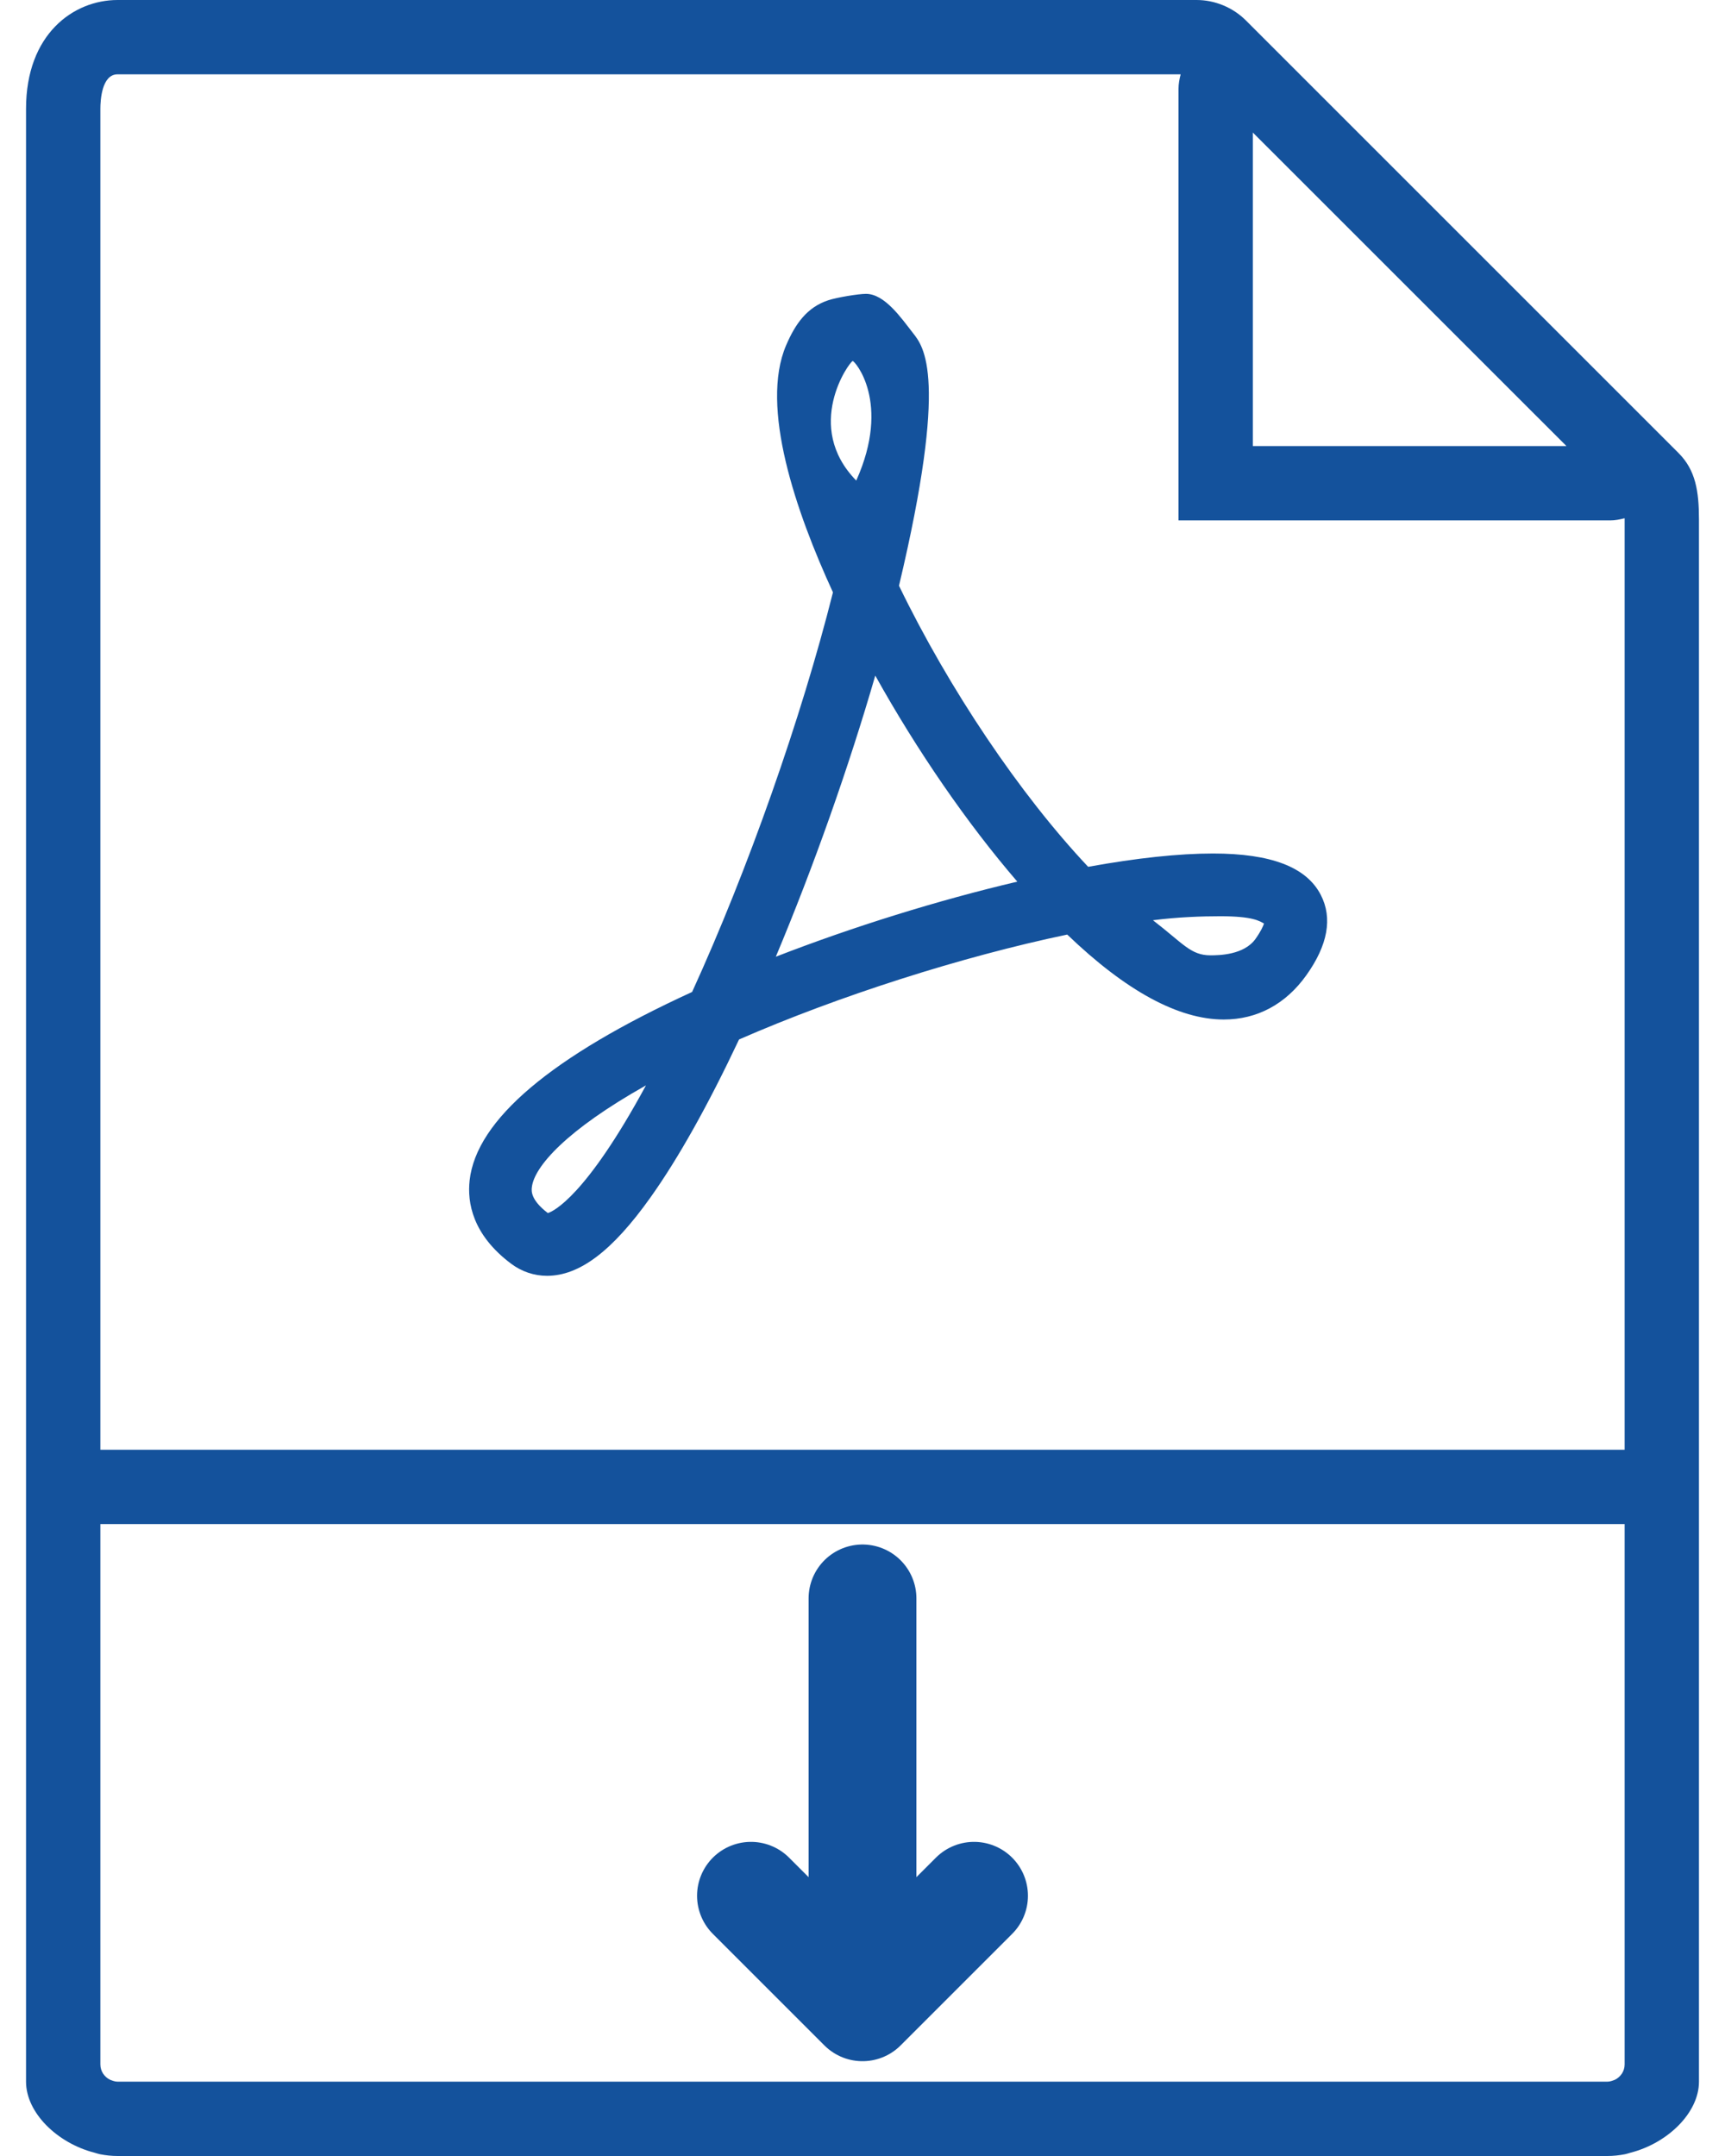 <svg width="32" height="40" viewBox="0 0 32 40" fill="none" xmlns="http://www.w3.org/2000/svg">
<path d="M16 29.655V37.241M16 37.241L13.931 35.172M16 37.241L18.069 35.172" stroke="#14529C" stroke-width="2" stroke-linecap="round" stroke-linejoin="round"/>
<path d="M31.138 8.405L23.112 0.379C22.872 0.139 22.538 0 22.197 0H2.181C1.363 0 0.483 0.632 0.483 2.018V38.621C0.483 39.198 1.063 39.761 1.75 39.938C1.785 39.947 1.818 39.96 1.854 39.967C1.961 39.988 2.071 40 2.181 40H29.819C29.929 40 30.039 39.988 30.146 39.967C30.182 39.96 30.215 39.947 30.25 39.938C30.937 39.761 31.517 39.198 31.517 38.621V9.64C31.517 9.111 31.454 8.721 31.138 8.405ZM29.059 8.276H23.241V2.459L29.059 8.276ZM2.181 38.621C2.132 38.621 2.088 38.603 2.045 38.587C1.937 38.536 1.862 38.428 1.862 38.301V28.276H30.138V38.301C30.138 38.428 30.063 38.535 29.955 38.587C29.912 38.603 29.868 38.621 29.819 38.621H2.181ZM1.862 26.897V2.018C1.862 1.868 1.885 1.379 2.181 1.379H21.902C21.879 1.466 21.862 1.556 21.862 1.649V9.655H29.868C29.961 9.655 30.05 9.638 30.137 9.615C30.137 9.626 30.138 9.63 30.138 9.64V26.897H1.862Z" fill="#14529C"/>
<path d="M22.502 15.835C21.868 15.835 21.09 15.918 20.186 16.082C18.924 14.743 17.607 12.787 16.677 10.867C17.599 6.985 17.138 6.435 16.934 6.176C16.718 5.9 16.412 5.452 16.065 5.452C15.919 5.452 15.522 5.519 15.364 5.571C14.967 5.703 14.753 6.01 14.582 6.409C14.095 7.549 14.763 9.492 15.452 10.99C14.863 13.33 13.877 16.131 12.839 18.404C10.226 19.601 8.837 20.777 8.712 21.899C8.666 22.308 8.763 22.907 9.481 23.445C9.677 23.592 9.908 23.67 10.148 23.67C10.751 23.67 11.361 23.208 12.066 22.217C12.581 21.494 13.133 20.509 13.71 19.285C15.557 18.478 17.841 17.748 19.798 17.339C20.888 18.386 21.863 18.915 22.702 18.915C23.32 18.915 23.85 18.631 24.233 18.094C24.632 17.535 24.723 17.034 24.502 16.604C24.237 16.088 23.582 15.835 22.502 15.835ZM10.163 22.506C9.84 22.259 9.859 22.092 9.866 22.029C9.908 21.645 10.509 20.965 11.983 20.137C10.866 22.2 10.265 22.474 10.163 22.506ZM15.818 6.698C15.848 6.688 16.539 7.457 15.884 8.916C14.901 7.91 15.75 6.721 15.818 6.698ZM14.392 17.75C15.092 16.082 15.743 14.24 16.237 12.534C17.011 13.925 17.941 15.276 18.872 16.357C17.401 16.703 15.834 17.19 14.392 17.75ZM23.29 17.42C23.077 17.717 22.617 17.724 22.455 17.724C22.088 17.724 21.95 17.506 21.388 17.073C21.852 17.014 22.289 16.999 22.637 16.999C23.25 16.999 23.363 17.089 23.448 17.134C23.432 17.183 23.392 17.276 23.29 17.42Z" fill="#14529C"/>
</svg>
